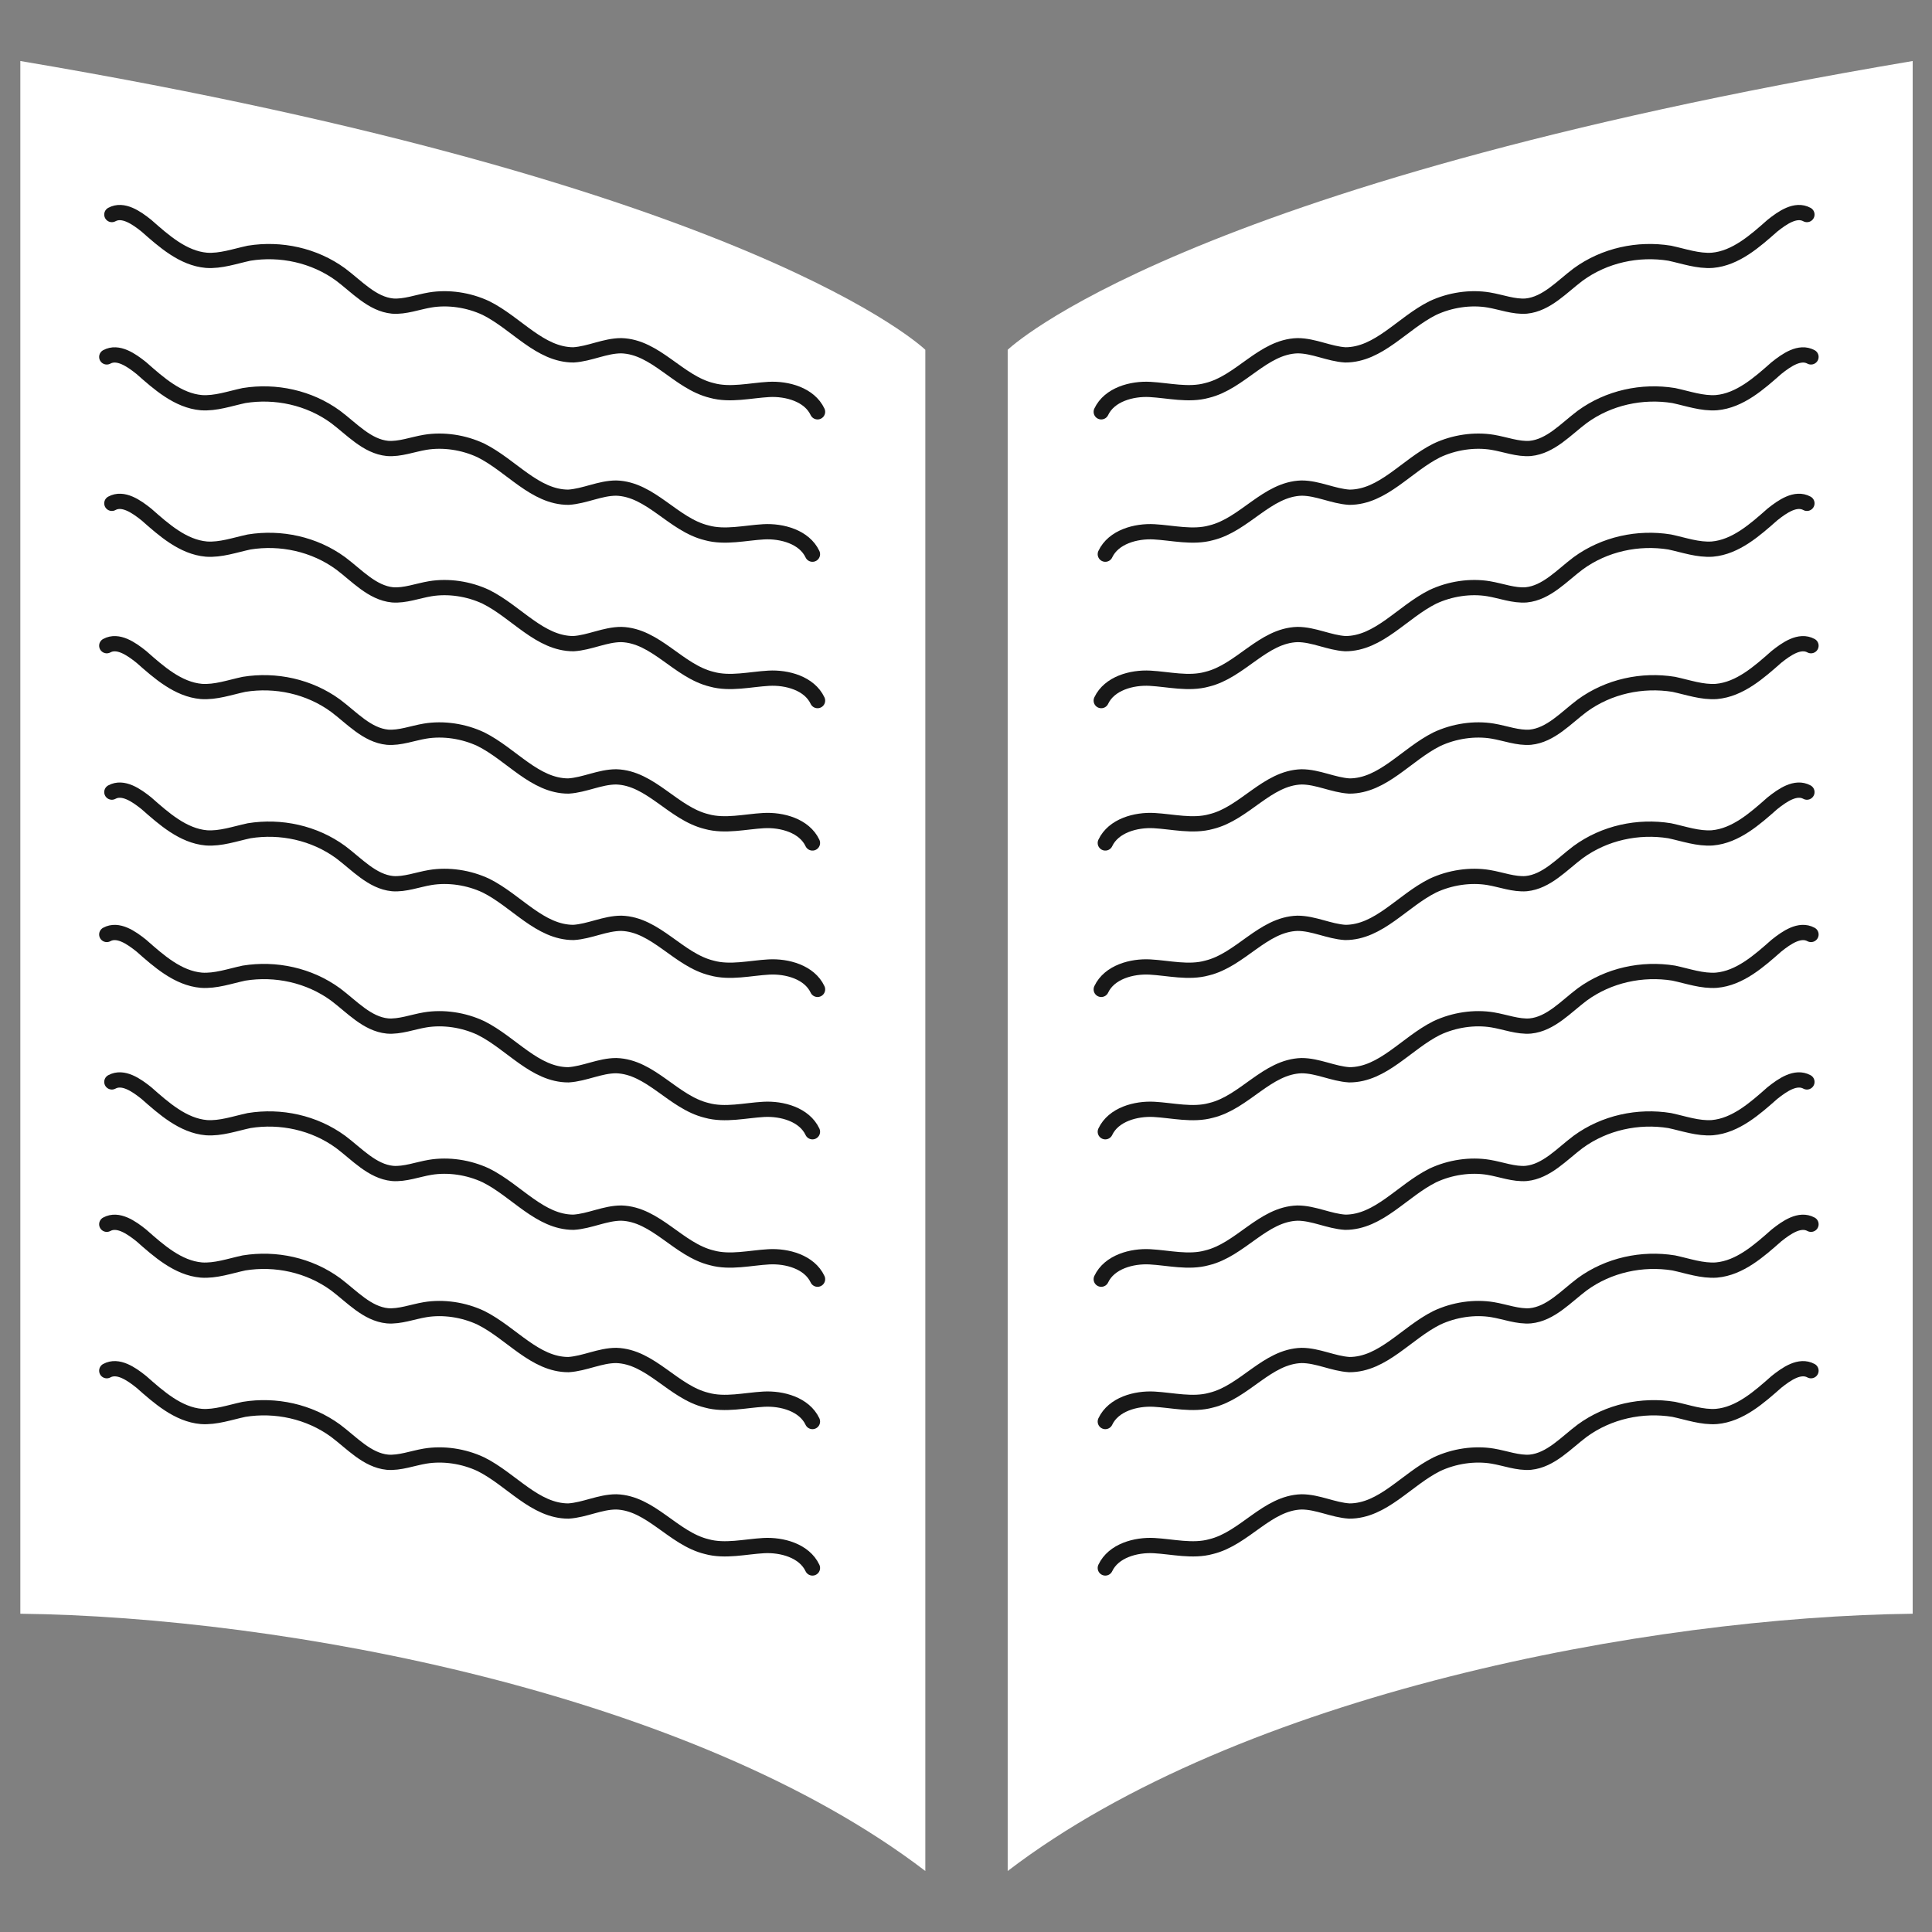 <?xml version="1.0" encoding="UTF-8"?>
<svg id="Booklet" xmlns="http://www.w3.org/2000/svg" viewBox="0 0 19 19">
  <rect x="0" y="0" width="19" height="19" fill="#808080" stroke="none"/>
  <defs>
    <style>
      .cls-1 {
        fill: #fff;
      }

      .cls-2 {
        fill: none;
        stroke: #181818;
        stroke-linecap: round;
        stroke-miterlimit: 10;
        stroke-width: .15px;
      }
    </style>
  </defs>
  <path class="cls-1" d="M9.1,3.44S7.43,1.82.2.6v15.27c2.59.03,6.61.78,8.9,2.53V3.44Z"/>
  <path class="cls-1" d="M9.91,3.44s1.67-1.62,8.9-2.84v15.27c-2.59.03-6.61.78-8.9,2.53V3.44Z"/>
  <path class="cls-2" d="M10.83,4.05c.08-.17.3-.23.48-.22s.38.06.56.01c.33-.08.55-.43.89-.44.16,0,.31.08.47.09.33,0,.56-.31.86-.46.17-.08.37-.11.55-.08.12.02.25.07.37.06.2-.02.35-.19.51-.31.26-.19.59-.26.9-.21.14.03.28.08.42.07.23-.02.42-.19.59-.34.1-.08.23-.17.34-.11"/>
  <path class="cls-2" d="M10.87,5.45c.08-.17.3-.23.48-.22s.38.06.56.01c.33-.08.55-.43.89-.44.16,0,.31.08.47.09.33,0,.56-.31.86-.46.17-.08.37-.11.55-.08.12.02.25.07.37.06.2-.02.35-.19.51-.31.26-.19.59-.26.9-.21.14.03.28.08.42.07.23-.02.42-.19.59-.34.1-.08.23-.17.34-.11"/>
  <path class="cls-2" d="M10.83,6.89c.08-.17.3-.23.48-.22s.38.06.56.01c.33-.08.55-.43.89-.44.16,0,.31.08.47.09.33,0,.56-.31.86-.46.17-.08.37-.11.55-.08.12.02.25.07.37.06.2-.02.35-.19.51-.31.26-.19.59-.26.9-.21.14.03.28.08.42.07.23-.02.42-.19.59-.34.1-.08.23-.17.34-.11"/>
  <path class="cls-2" d="M10.87,8.29c.08-.17.3-.23.48-.22s.38.06.56.01c.33-.08.55-.43.89-.44.16,0,.31.08.47.09.33,0,.56-.31.86-.46.17-.08.37-.11.55-.08.12.02.25.07.37.06.2-.02.35-.19.51-.31.26-.19.59-.26.9-.21.14.03.28.08.42.07.23-.02.42-.19.59-.34.1-.08.23-.17.34-.11"/>
  <path class="cls-2" d="M10.83,9.73c.08-.17.3-.23.48-.22s.38.06.56.01c.33-.08.55-.43.89-.44.16,0,.31.08.47.09.33,0,.56-.31.86-.46.17-.08.37-.11.55-.08.12.02.25.07.37.06.2-.02.35-.19.51-.31.26-.19.59-.26.9-.21.14.03.28.08.42.07.23-.02.42-.19.59-.34.1-.08.23-.17.34-.11"/>
  <path class="cls-2" d="M10.87,11.13c.08-.17.3-.23.48-.22s.38.06.56.01c.33-.08.55-.43.89-.44.16,0,.31.08.47.09.33,0,.56-.31.86-.46.17-.08.37-.11.55-.08.12.02.25.07.37.06.2-.02.35-.19.51-.31.26-.19.59-.26.9-.21.14.03.28.08.42.07.23-.02.42-.19.59-.34.1-.08.23-.17.34-.11"/>
  <path class="cls-2" d="M10.83,12.58c.08-.17.3-.23.48-.22s.38.06.56.01c.33-.08.55-.43.89-.44.16,0,.31.08.47.09.33,0,.56-.31.86-.46.17-.08.37-.11.55-.08.12.02.25.07.37.06.2-.02.35-.19.51-.31.26-.19.59-.26.9-.21.14.03.28.08.42.07.23-.02.42-.19.59-.34.1-.08.23-.17.34-.11"/>
  <path class="cls-2" d="M10.87,13.98c.08-.17.3-.23.48-.22s.38.06.56.01c.33-.08.55-.43.89-.44.16,0,.31.08.47.09.33,0,.56-.31.86-.46.17-.08.37-.11.55-.08.12.02.25.07.37.06.2-.02.35-.19.51-.31.26-.19.59-.26.9-.21.14.03.28.08.42.07.23-.02.42-.19.59-.34.1-.08.23-.17.34-.11"/>
  <path class="cls-2" d="M10.87,15.42c.08-.17.3-.23.48-.22s.38.06.56.01c.33-.08.55-.43.89-.44.16,0,.31.08.47.09.33,0,.56-.31.86-.46.17-.08.37-.11.55-.08.12.02.25.07.37.06.2-.02.35-.19.51-.31.26-.19.59-.26.9-.21.14.03.28.08.42.07.23-.02.42-.19.59-.34.1-.08.23-.17.34-.11"/>
  <path class="cls-2" d="M8.04,4.05c-.08-.17-.3-.23-.48-.22s-.38.06-.56.01c-.33-.08-.55-.43-.89-.44-.16,0-.31.08-.47.09-.33,0-.56-.31-.86-.46-.17-.08-.37-.11-.55-.08-.12.02-.25.07-.37.06-.2-.02-.35-.19-.51-.31-.26-.19-.59-.26-.9-.21-.14.03-.28.08-.42.07-.23-.02-.42-.19-.59-.34-.1-.08-.23-.17-.34-.11"/>
  <path class="cls-2" d="M7.99,5.45c-.08-.17-.3-.23-.48-.22s-.38.06-.56.01c-.33-.08-.55-.43-.89-.44-.16,0-.31.08-.47.09-.33,0-.56-.31-.86-.46-.17-.08-.37-.11-.55-.08-.12.02-.25.07-.37.06-.2-.02-.35-.19-.51-.31-.26-.19-.59-.26-.9-.21-.14.03-.28.08-.42.07-.23-.02-.42-.19-.59-.34-.1-.08-.23-.17-.34-.11"/>
  <path class="cls-2" d="M8.04,6.89c-.08-.17-.3-.23-.48-.22s-.38.06-.56.01c-.33-.08-.55-.43-.89-.44-.16,0-.31.08-.47.09-.33,0-.56-.31-.86-.46-.17-.08-.37-.11-.55-.08-.12.02-.25.07-.37.06-.2-.02-.35-.19-.51-.31-.26-.19-.59-.26-.9-.21-.14.03-.28.08-.42.07-.23-.02-.42-.19-.59-.34-.1-.08-.23-.17-.34-.11"/>
  <path class="cls-2" d="M7.99,8.29c-.08-.17-.3-.23-.48-.22s-.38.06-.56.01c-.33-.08-.55-.43-.89-.44-.16,0-.31.08-.47.09-.33,0-.56-.31-.86-.46-.17-.08-.37-.11-.55-.08-.12.02-.25.07-.37.06-.2-.02-.35-.19-.51-.31-.26-.19-.59-.26-.9-.21-.14.03-.28.08-.42.07-.23-.02-.42-.19-.59-.34-.1-.08-.23-.17-.34-.11"/>
  <path class="cls-2" d="M8.04,9.73c-.08-.17-.3-.23-.48-.22s-.38.06-.56.01c-.33-.08-.55-.43-.89-.44-.16,0-.31.08-.47.09-.33,0-.56-.31-.86-.46-.17-.08-.37-.11-.55-.08-.12.02-.25.07-.37.06-.2-.02-.35-.19-.51-.31-.26-.19-.59-.26-.9-.21-.14.03-.28.08-.42.07-.23-.02-.42-.19-.59-.34-.1-.08-.23-.17-.34-.11"/>
  <path class="cls-2" d="M7.99,11.13c-.08-.17-.3-.23-.48-.22s-.38.06-.56.01c-.33-.08-.55-.43-.89-.44-.16,0-.31.08-.47.09-.33,0-.56-.31-.86-.46-.17-.08-.37-.11-.55-.08-.12.02-.25.07-.37.06-.2-.02-.35-.19-.51-.31-.26-.19-.59-.26-.9-.21-.14.03-.28.08-.42.07-.23-.02-.42-.19-.59-.34-.1-.08-.23-.17-.34-.11"/>
  <path class="cls-2" d="M8.04,12.58c-.08-.17-.3-.23-.48-.22s-.38.06-.56.01c-.33-.08-.55-.43-.89-.44-.16,0-.31.08-.47.09-.33,0-.56-.31-.86-.46-.17-.08-.37-.11-.55-.08-.12.02-.25.07-.37.06-.2-.02-.35-.19-.51-.31-.26-.19-.59-.26-.9-.21-.14.03-.28.08-.42.07-.23-.02-.42-.19-.59-.34-.1-.08-.23-.17-.34-.11"/>
  <path class="cls-2" d="M7.99,13.98c-.08-.17-.3-.23-.48-.22s-.38.06-.56.01c-.33-.08-.55-.43-.89-.44-.16,0-.31.08-.47.09-.33,0-.56-.31-.86-.46-.17-.08-.37-.11-.55-.08-.12.02-.25.07-.37.06-.2-.02-.35-.19-.51-.31-.26-.19-.59-.26-.9-.21-.14.03-.28.08-.42.07-.23-.02-.42-.19-.59-.34-.1-.08-.23-.17-.34-.11"/>
  <path class="cls-2" d="M7.99,15.42c-.08-.17-.3-.23-.48-.22s-.38.06-.56.01c-.33-.08-.55-.43-.89-.44-.16,0-.31.08-.47.09-.33,0-.56-.31-.86-.46-.17-.08-.37-.11-.55-.08-.12.02-.25.07-.37.06-.2-.02-.35-.19-.51-.31-.26-.19-.59-.26-.9-.21-.14.03-.28.08-.42.07-.23-.02-.42-.19-.59-.34-.1-.08-.23-.17-.34-.11"/>
</svg>